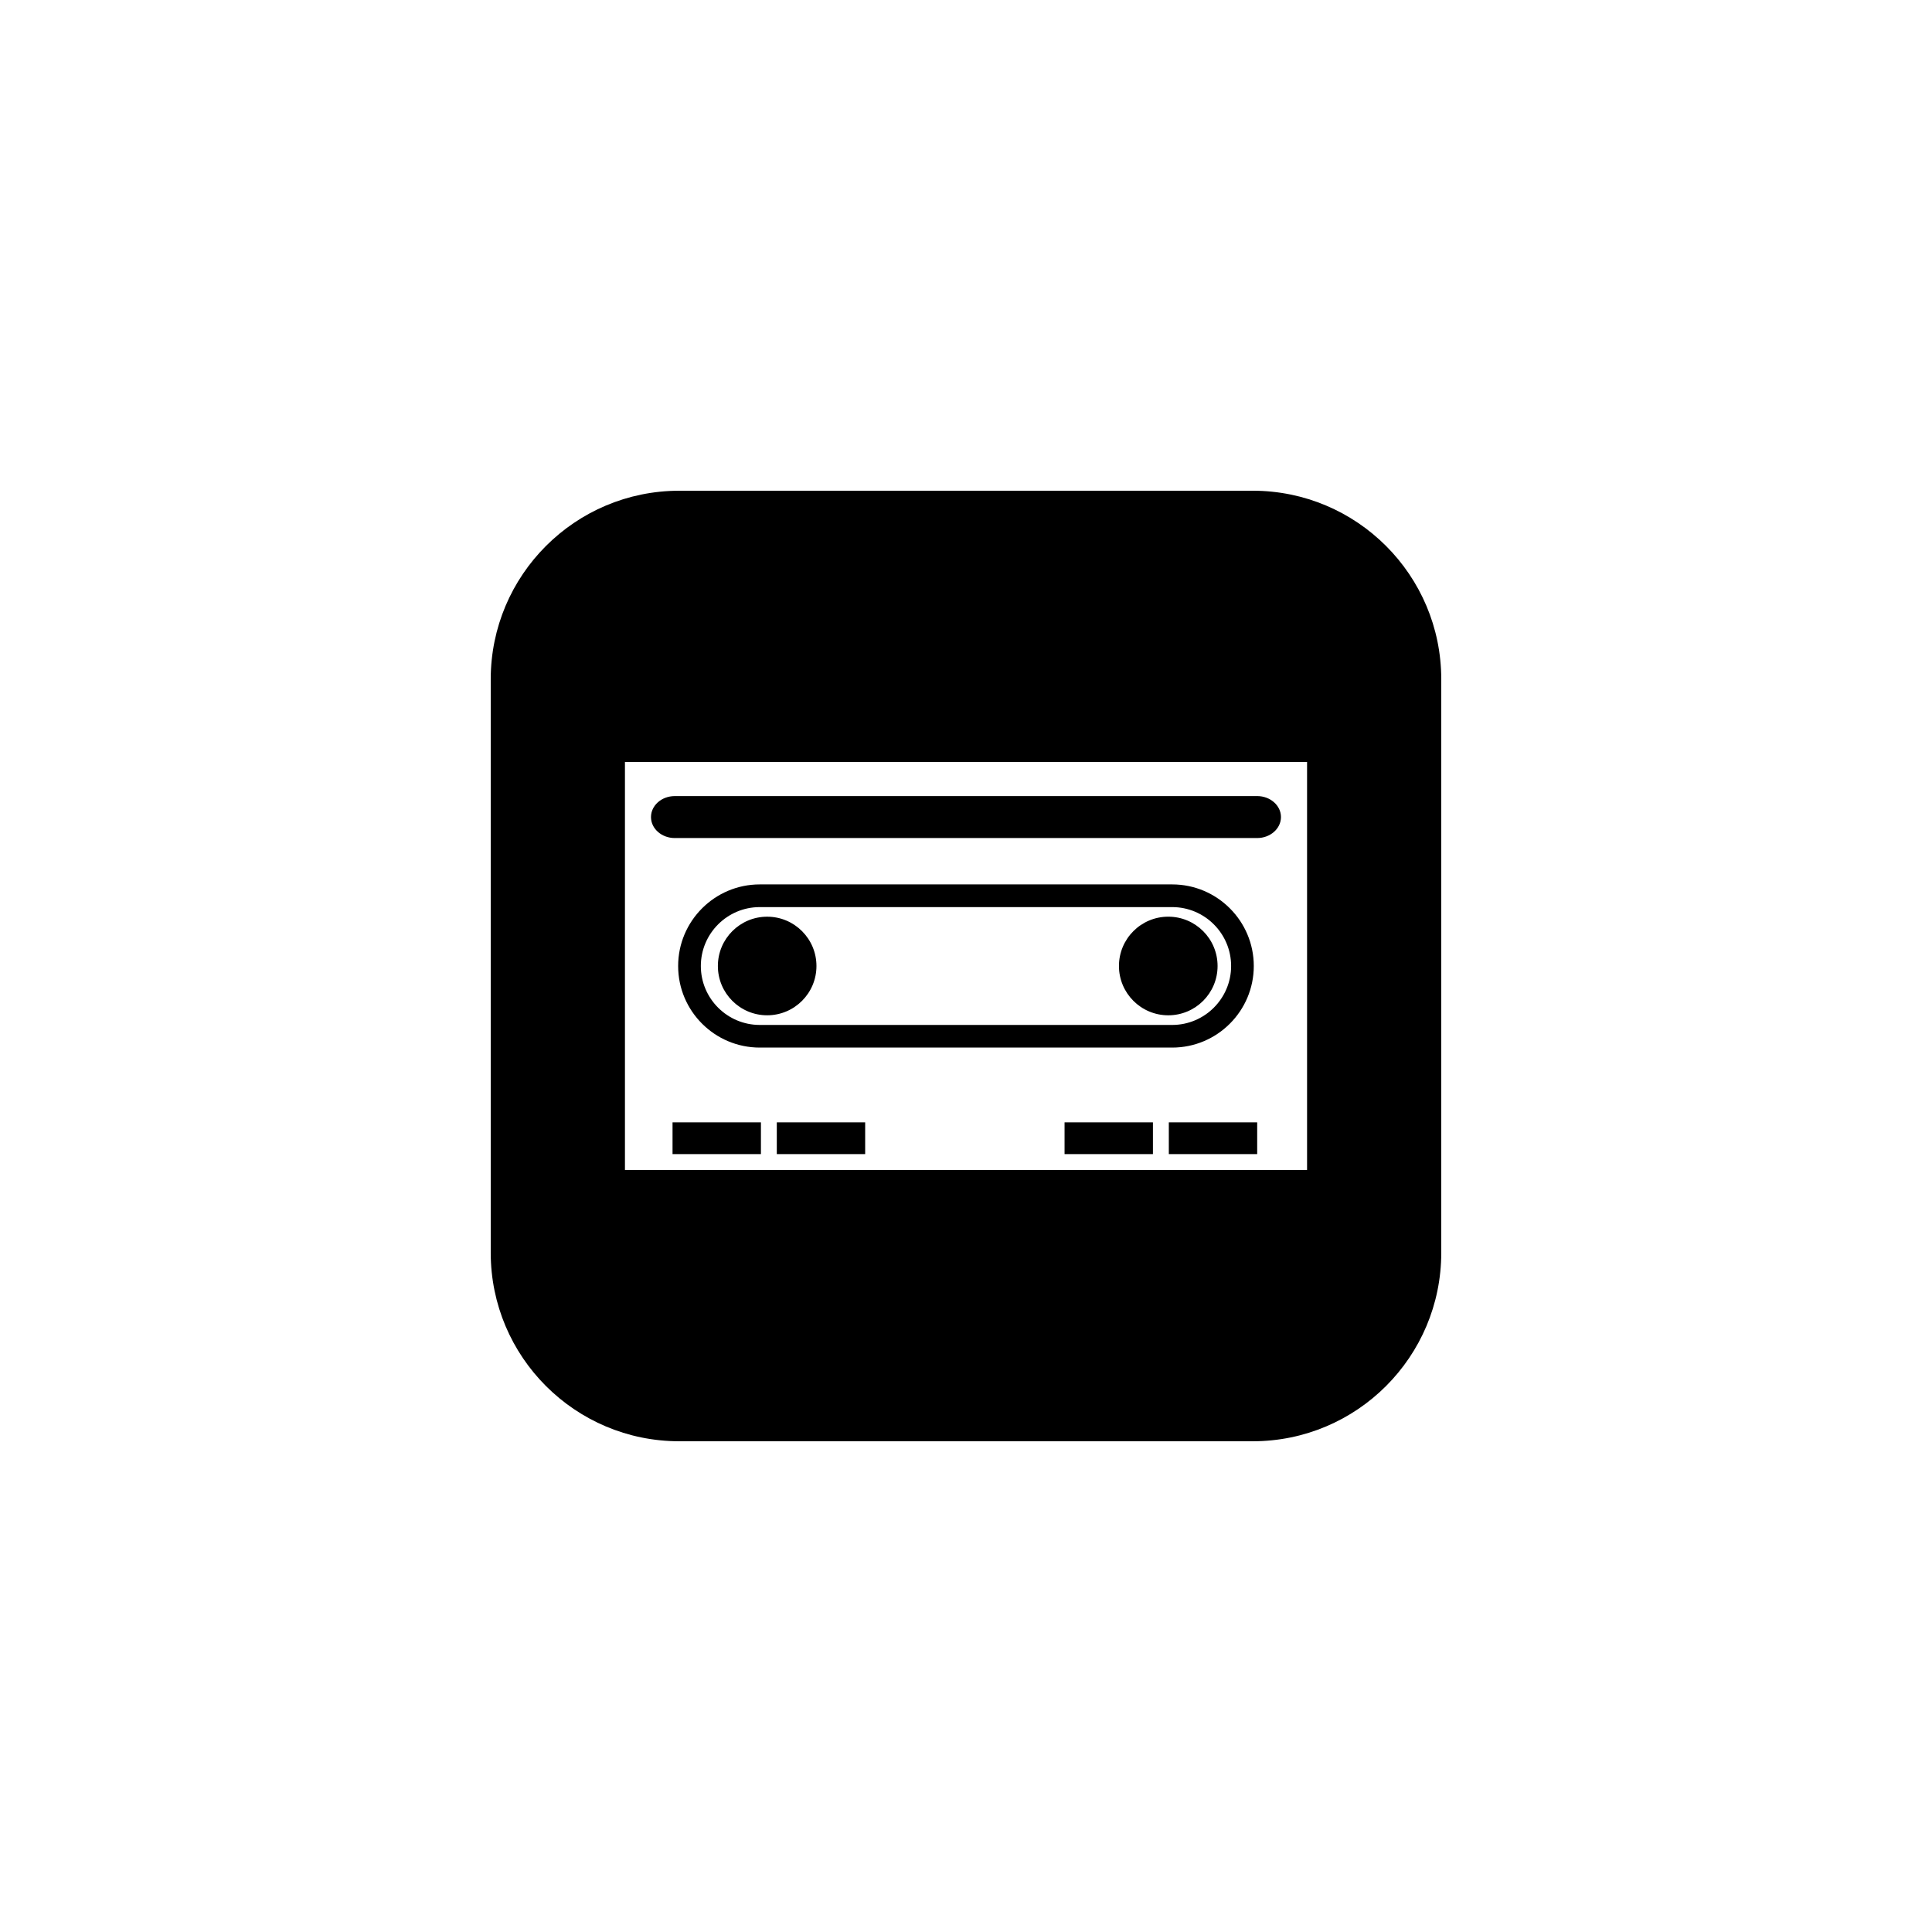 <?xml version="1.0" encoding="UTF-8"?>
<!-- The Best Svg Icon site in the world: iconSvg.co, Visit us! https://iconsvg.co -->
<svg fill="#000000" width="800px" height="800px" version="1.1" viewBox="144 144 512 512" xmlns="http://www.w3.org/2000/svg">
 <g>
  <path d="m466.67 400c0 7.215-5.852 13.066-13.066 13.066-7.219 0-13.07-5.852-13.07-13.066 0-7.219 5.852-13.07 13.07-13.07 7.215 0 13.066 5.852 13.066 13.07"/>
  <path d="m349.86 441.44h23.418v8.41h-23.418z"/>
  <path d="m454.65 421.62c11.922 0 21.617-9.699 21.617-21.617 0-11.922-9.699-21.625-21.617-21.625h-109.31c-11.922 0-21.625 9.699-21.625 21.625s9.699 21.617 21.625 21.617zm-124.92-21.617c0-8.609 7.004-15.613 15.613-15.613h109.3c8.609 0 15.617 7.004 15.617 15.613s-7.008 15.617-15.617 15.617h-109.3c-8.609 0-15.613-7.008-15.613-15.617z"/>
  <path d="m360.37 400c0 7.215-5.848 13.062-13.062 13.062-7.215 0-13.062-5.848-13.062-13.062s5.848-13.066 13.062-13.066c7.215 0 13.062 5.852 13.062 13.066"/>
  <path d="m426.12 441.44h23.418v8.41h-23.418z"/>
  <path d="m322.23 441.44h23.422v8.41h-23.422z"/>
  <path d="m475.98 274.05h-151.96c-27.598 0-49.973 22.375-49.973 49.973v151.96c0 27.598 22.375 49.969 49.973 49.969h151.96c27.598 0 49.969-22.371 49.969-49.973v-151.96c0-27.598-22.371-49.973-49.973-49.973zm14.406 180h-180.77v-108.11h180.77z"/>
  <path d="m322.82 366.09h154.34c3.481 0 6.309-2.492 6.309-5.562 0-3.066-2.828-5.562-6.309-5.562l-154.34 0.004c-3.481 0-6.301 2.492-6.301 5.562 0 3.066 2.82 5.559 6.301 5.559z"/>
  <path d="m453.75 441.44h23.418v8.41h-23.418z"/>
 </g>
</svg>